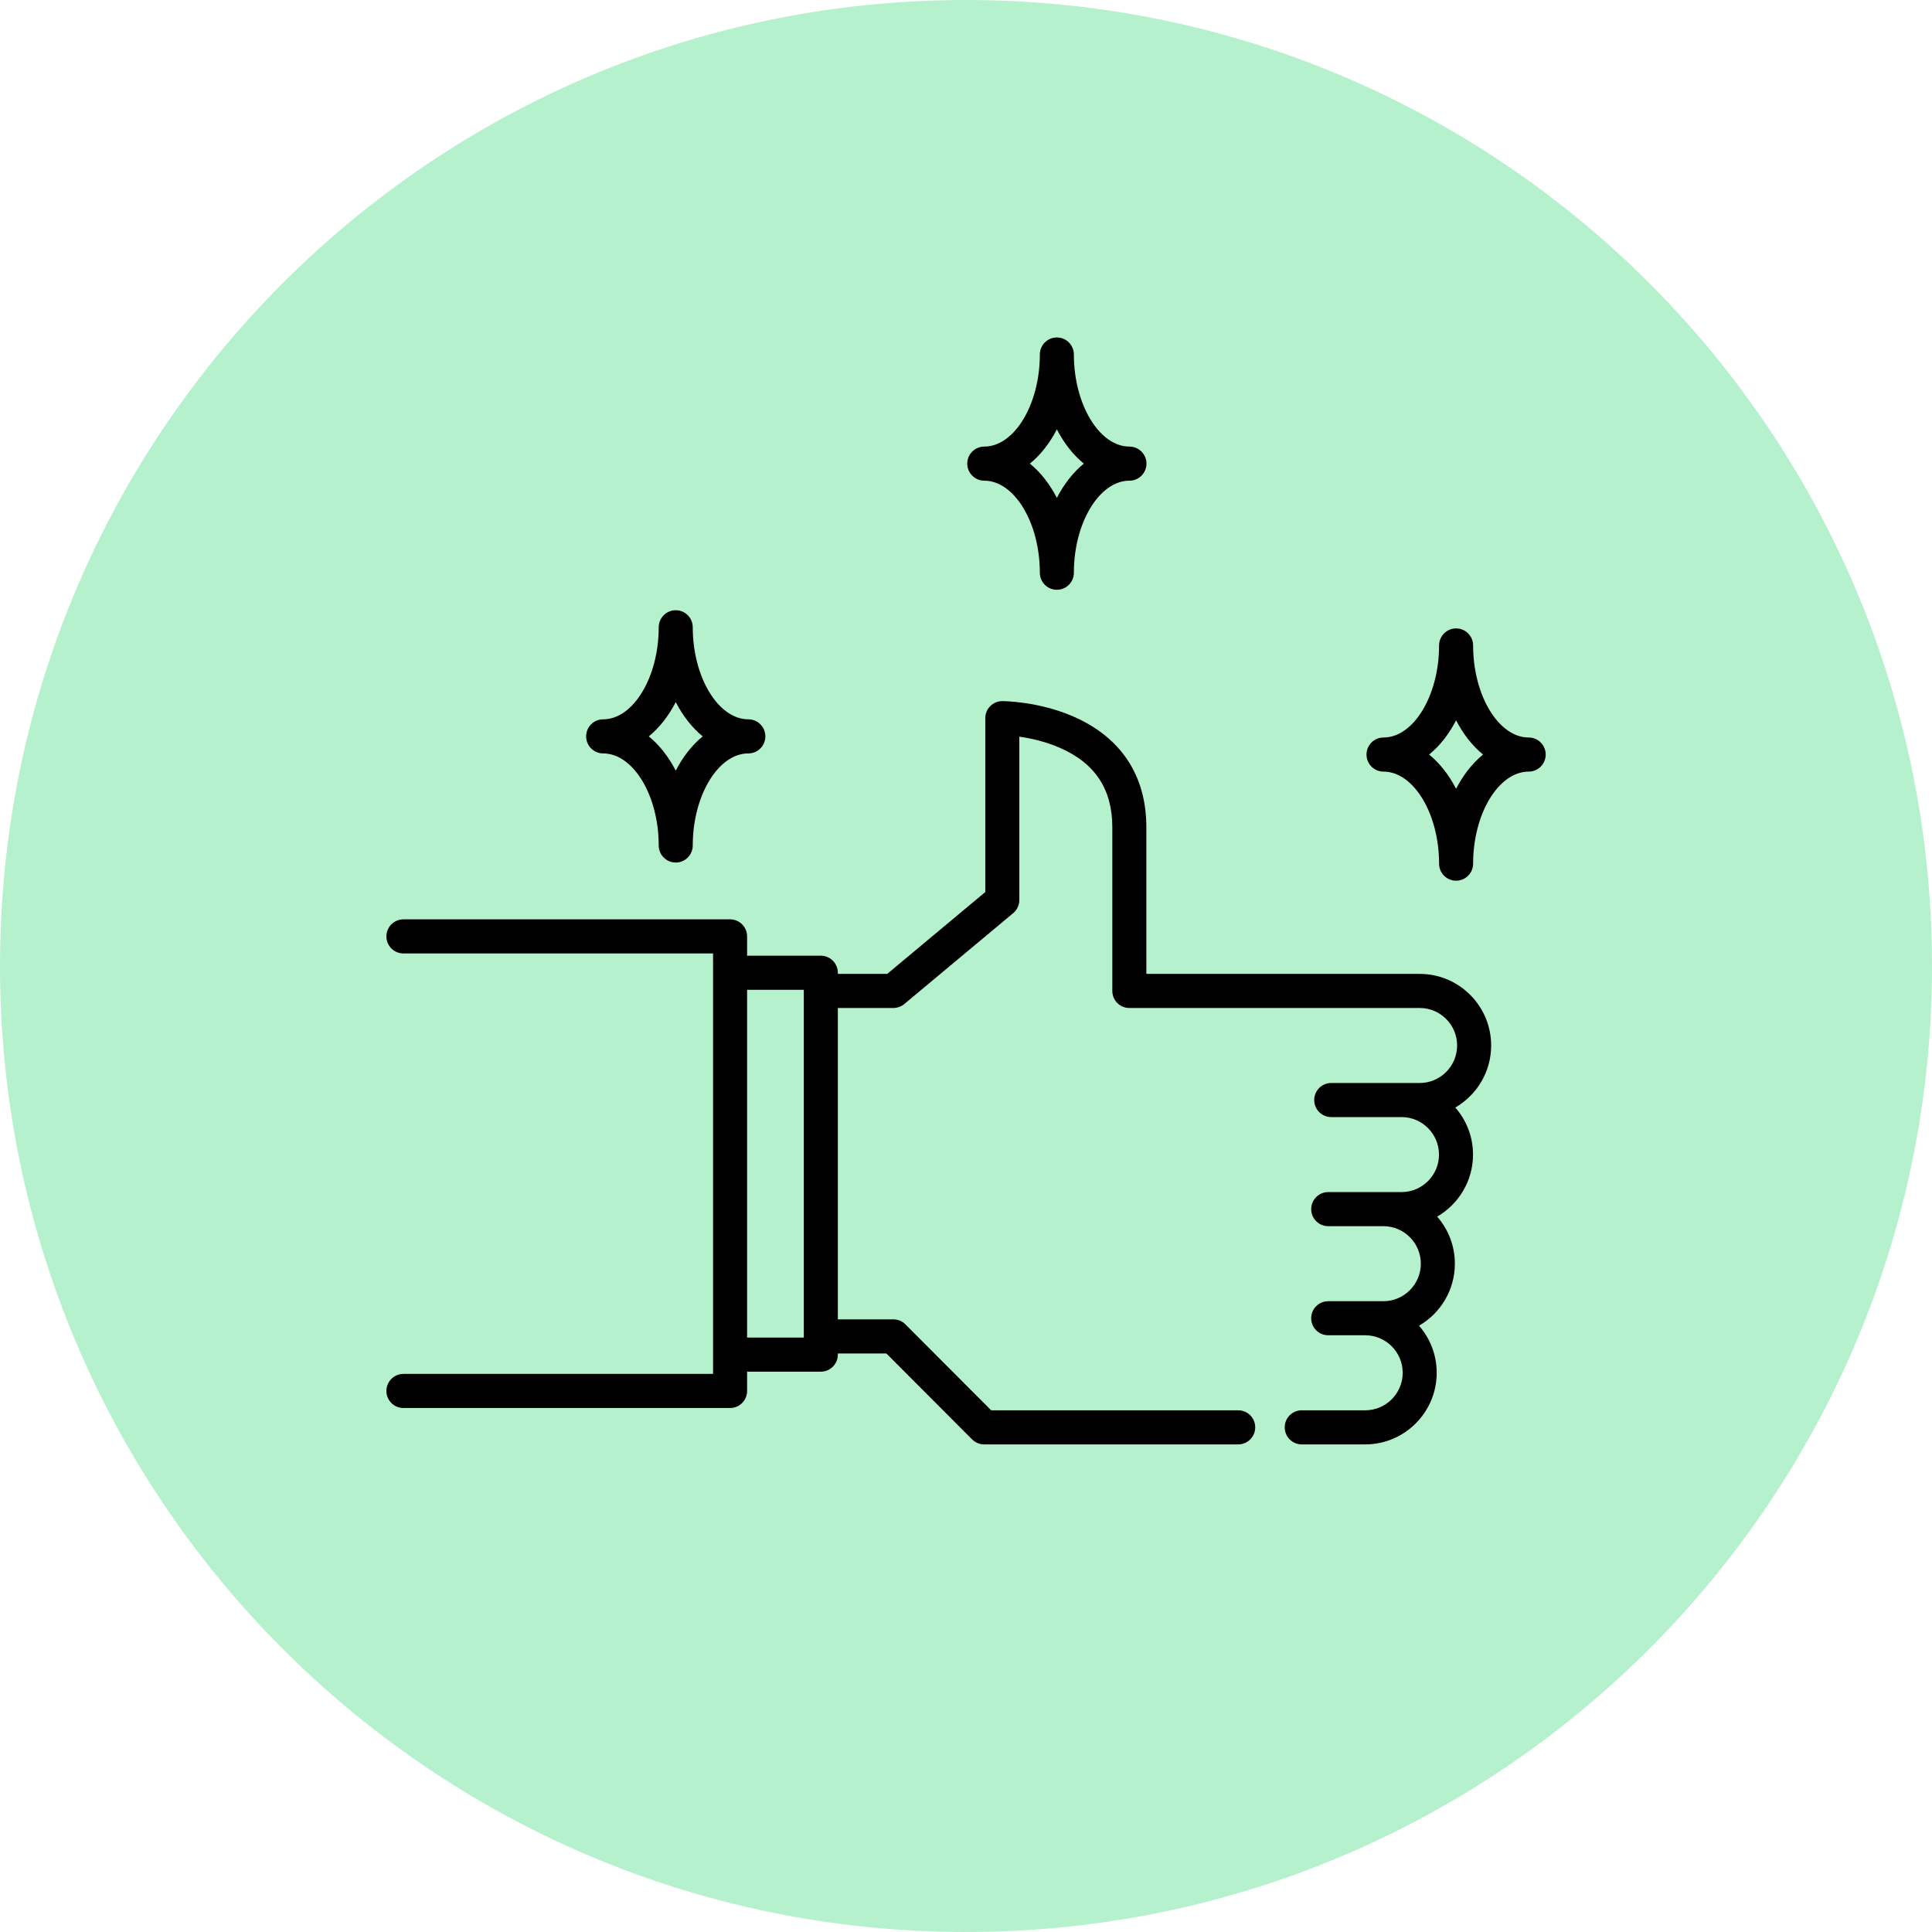 <svg width="60" height="60" viewBox="0 0 60 60" fill="none" xmlns="http://www.w3.org/2000/svg">
<g clip-path="url(#clip0_1510_152)">
<path d="M30 60C46.569 60 60 46.569 60 30C60 13.431 46.569 0 30 0C13.431 0 0 13.431 0 30C0 46.569 13.431 60 30 60Z" fill="#B5F1CC"/>
<path d="M46.309 32.468C46.309 31.242 45.314 30.245 44.09 30.245H35.601V25.692C35.601 24.078 34.808 22.885 33.308 22.241C32.234 21.78 31.172 21.774 31.127 21.774C30.835 21.774 30.599 22.011 30.599 22.304V27.703L27.554 30.245H26.02V30.21C26.02 29.918 25.783 29.68 25.491 29.68H23.237C23.225 29.68 23.213 29.681 23.202 29.682V29.08C23.202 28.788 22.965 28.551 22.673 28.551H12.528C12.236 28.551 12 28.788 12 29.08C12 29.373 12.236 29.61 12.528 29.61H22.145V42.668H12.528C12.236 42.668 12 42.906 12 43.198C12 43.49 12.236 43.727 12.528 43.727H22.673C22.965 43.727 23.202 43.49 23.202 43.198V42.598H25.491C25.783 42.598 26.02 42.361 26.02 42.069V42.033H27.527L30.19 44.702C30.289 44.801 30.424 44.857 30.564 44.857H38.454C38.746 44.857 38.982 44.62 38.982 44.327C38.982 44.035 38.746 43.798 38.454 43.798H30.782L28.119 41.13C28.02 41.03 27.886 40.974 27.746 40.974H26.02V31.304H27.746C27.869 31.304 27.989 31.26 28.084 31.181L31.466 28.358C31.586 28.257 31.656 28.108 31.656 27.951V22.878C31.989 22.925 32.441 23.02 32.892 23.214C34.003 23.692 34.544 24.502 34.544 25.692V30.774C34.544 31.067 34.78 31.304 35.072 31.304H44.09C44.731 31.304 45.252 31.826 45.252 32.468C45.252 33.111 44.731 33.633 44.09 33.633H41.343C41.051 33.633 40.814 33.87 40.814 34.163C40.814 34.455 41.051 34.692 41.343 34.692H43.526C44.167 34.692 44.689 35.214 44.689 35.857C44.689 36.499 44.167 37.021 43.526 37.021H41.249C40.957 37.021 40.72 37.259 40.72 37.551C40.72 37.843 40.957 38.08 41.249 38.08H42.963C43.604 38.08 44.125 38.603 44.125 39.245C44.125 39.887 43.604 40.41 42.963 40.41H41.249C40.957 40.41 40.72 40.647 40.72 40.939C40.72 41.232 40.957 41.468 41.249 41.468H42.399C43.04 41.468 43.562 41.991 43.562 42.633C43.562 43.276 43.04 43.798 42.399 43.798H40.427C40.135 43.798 39.898 44.035 39.898 44.327C39.898 44.62 40.135 44.857 40.427 44.857H42.399C43.623 44.857 44.618 43.859 44.618 42.633C44.618 42.074 44.411 41.562 44.069 41.171C44.733 40.787 45.182 40.068 45.182 39.245C45.182 38.685 44.974 38.174 44.633 37.783C45.297 37.398 45.746 36.679 45.746 35.857C45.746 35.297 45.538 34.786 45.196 34.395C45.861 34.01 46.309 33.291 46.309 32.468ZM24.963 41.539H23.202V30.737C23.213 30.738 23.225 30.739 23.237 30.739H24.963V41.539Z" fill="black"/>
<path d="M30.567 14.928C31.503 14.928 32.293 16.237 32.293 17.786C32.293 18.079 32.53 18.316 32.822 18.316C33.114 18.316 33.35 18.079 33.35 17.786C33.35 16.237 34.141 14.928 35.076 14.928C35.368 14.928 35.605 14.69 35.605 14.398C35.605 14.106 35.368 13.869 35.076 13.869C34.141 13.869 33.35 12.559 33.35 11.01C33.35 10.717 33.114 10.48 32.822 10.48C32.53 10.48 32.293 10.717 32.293 11.01C32.293 12.559 31.503 13.869 30.567 13.869C30.276 13.869 30.039 14.106 30.039 14.398C30.039 14.69 30.276 14.928 30.567 14.928ZM32.822 13.335C33.045 13.766 33.329 14.128 33.659 14.398C33.329 14.668 33.045 15.03 32.822 15.462C32.599 15.03 32.315 14.668 31.985 14.398C32.315 14.128 32.599 13.766 32.822 13.335Z" fill="black"/>
<path d="M47.475 22.904C46.539 22.904 45.749 21.595 45.749 20.045C45.749 19.753 45.512 19.516 45.22 19.516C44.929 19.516 44.692 19.753 44.692 20.045C44.692 21.595 43.902 22.904 42.966 22.904C42.674 22.904 42.438 23.141 42.438 23.433C42.438 23.726 42.674 23.963 42.966 23.963C43.902 23.963 44.692 25.272 44.692 26.822C44.692 27.114 44.929 27.351 45.22 27.351C45.512 27.351 45.749 27.114 45.749 26.822C45.749 25.272 46.539 23.963 47.475 23.963C47.767 23.963 48.003 23.726 48.003 23.433C48.003 23.141 47.767 22.904 47.475 22.904ZM45.22 24.497C44.998 24.065 44.713 23.703 44.383 23.433C44.713 23.164 44.998 22.801 45.22 22.37C45.443 22.801 45.728 23.164 46.057 23.433C45.728 23.703 45.443 24.065 45.22 24.497Z" fill="black"/>
<path d="M18.732 23.398C19.667 23.398 20.457 24.707 20.457 26.257C20.457 26.549 20.694 26.787 20.986 26.787C21.278 26.787 21.514 26.549 21.514 26.257C21.514 24.707 22.305 23.398 23.24 23.398C23.532 23.398 23.769 23.161 23.769 22.869C23.769 22.576 23.532 22.339 23.24 22.339C22.305 22.339 21.514 21.03 21.514 19.481C21.514 19.188 21.278 18.951 20.986 18.951C20.694 18.951 20.457 19.188 20.457 19.481C20.457 21.03 19.667 22.339 18.732 22.339C18.44 22.339 18.203 22.576 18.203 22.869C18.203 23.161 18.44 23.398 18.732 23.398ZM20.986 21.805C21.209 22.237 21.493 22.599 21.823 22.869C21.493 23.138 21.209 23.501 20.986 23.933C20.763 23.501 20.479 23.138 20.149 22.869C20.479 22.599 20.763 22.237 20.986 21.805Z" fill="black"/>
</g>
<defs>
<clipPath id="clip0_1510_152">
<rect width="60" height="60" fill="white"/>
</clipPath>
</defs>
</svg>
